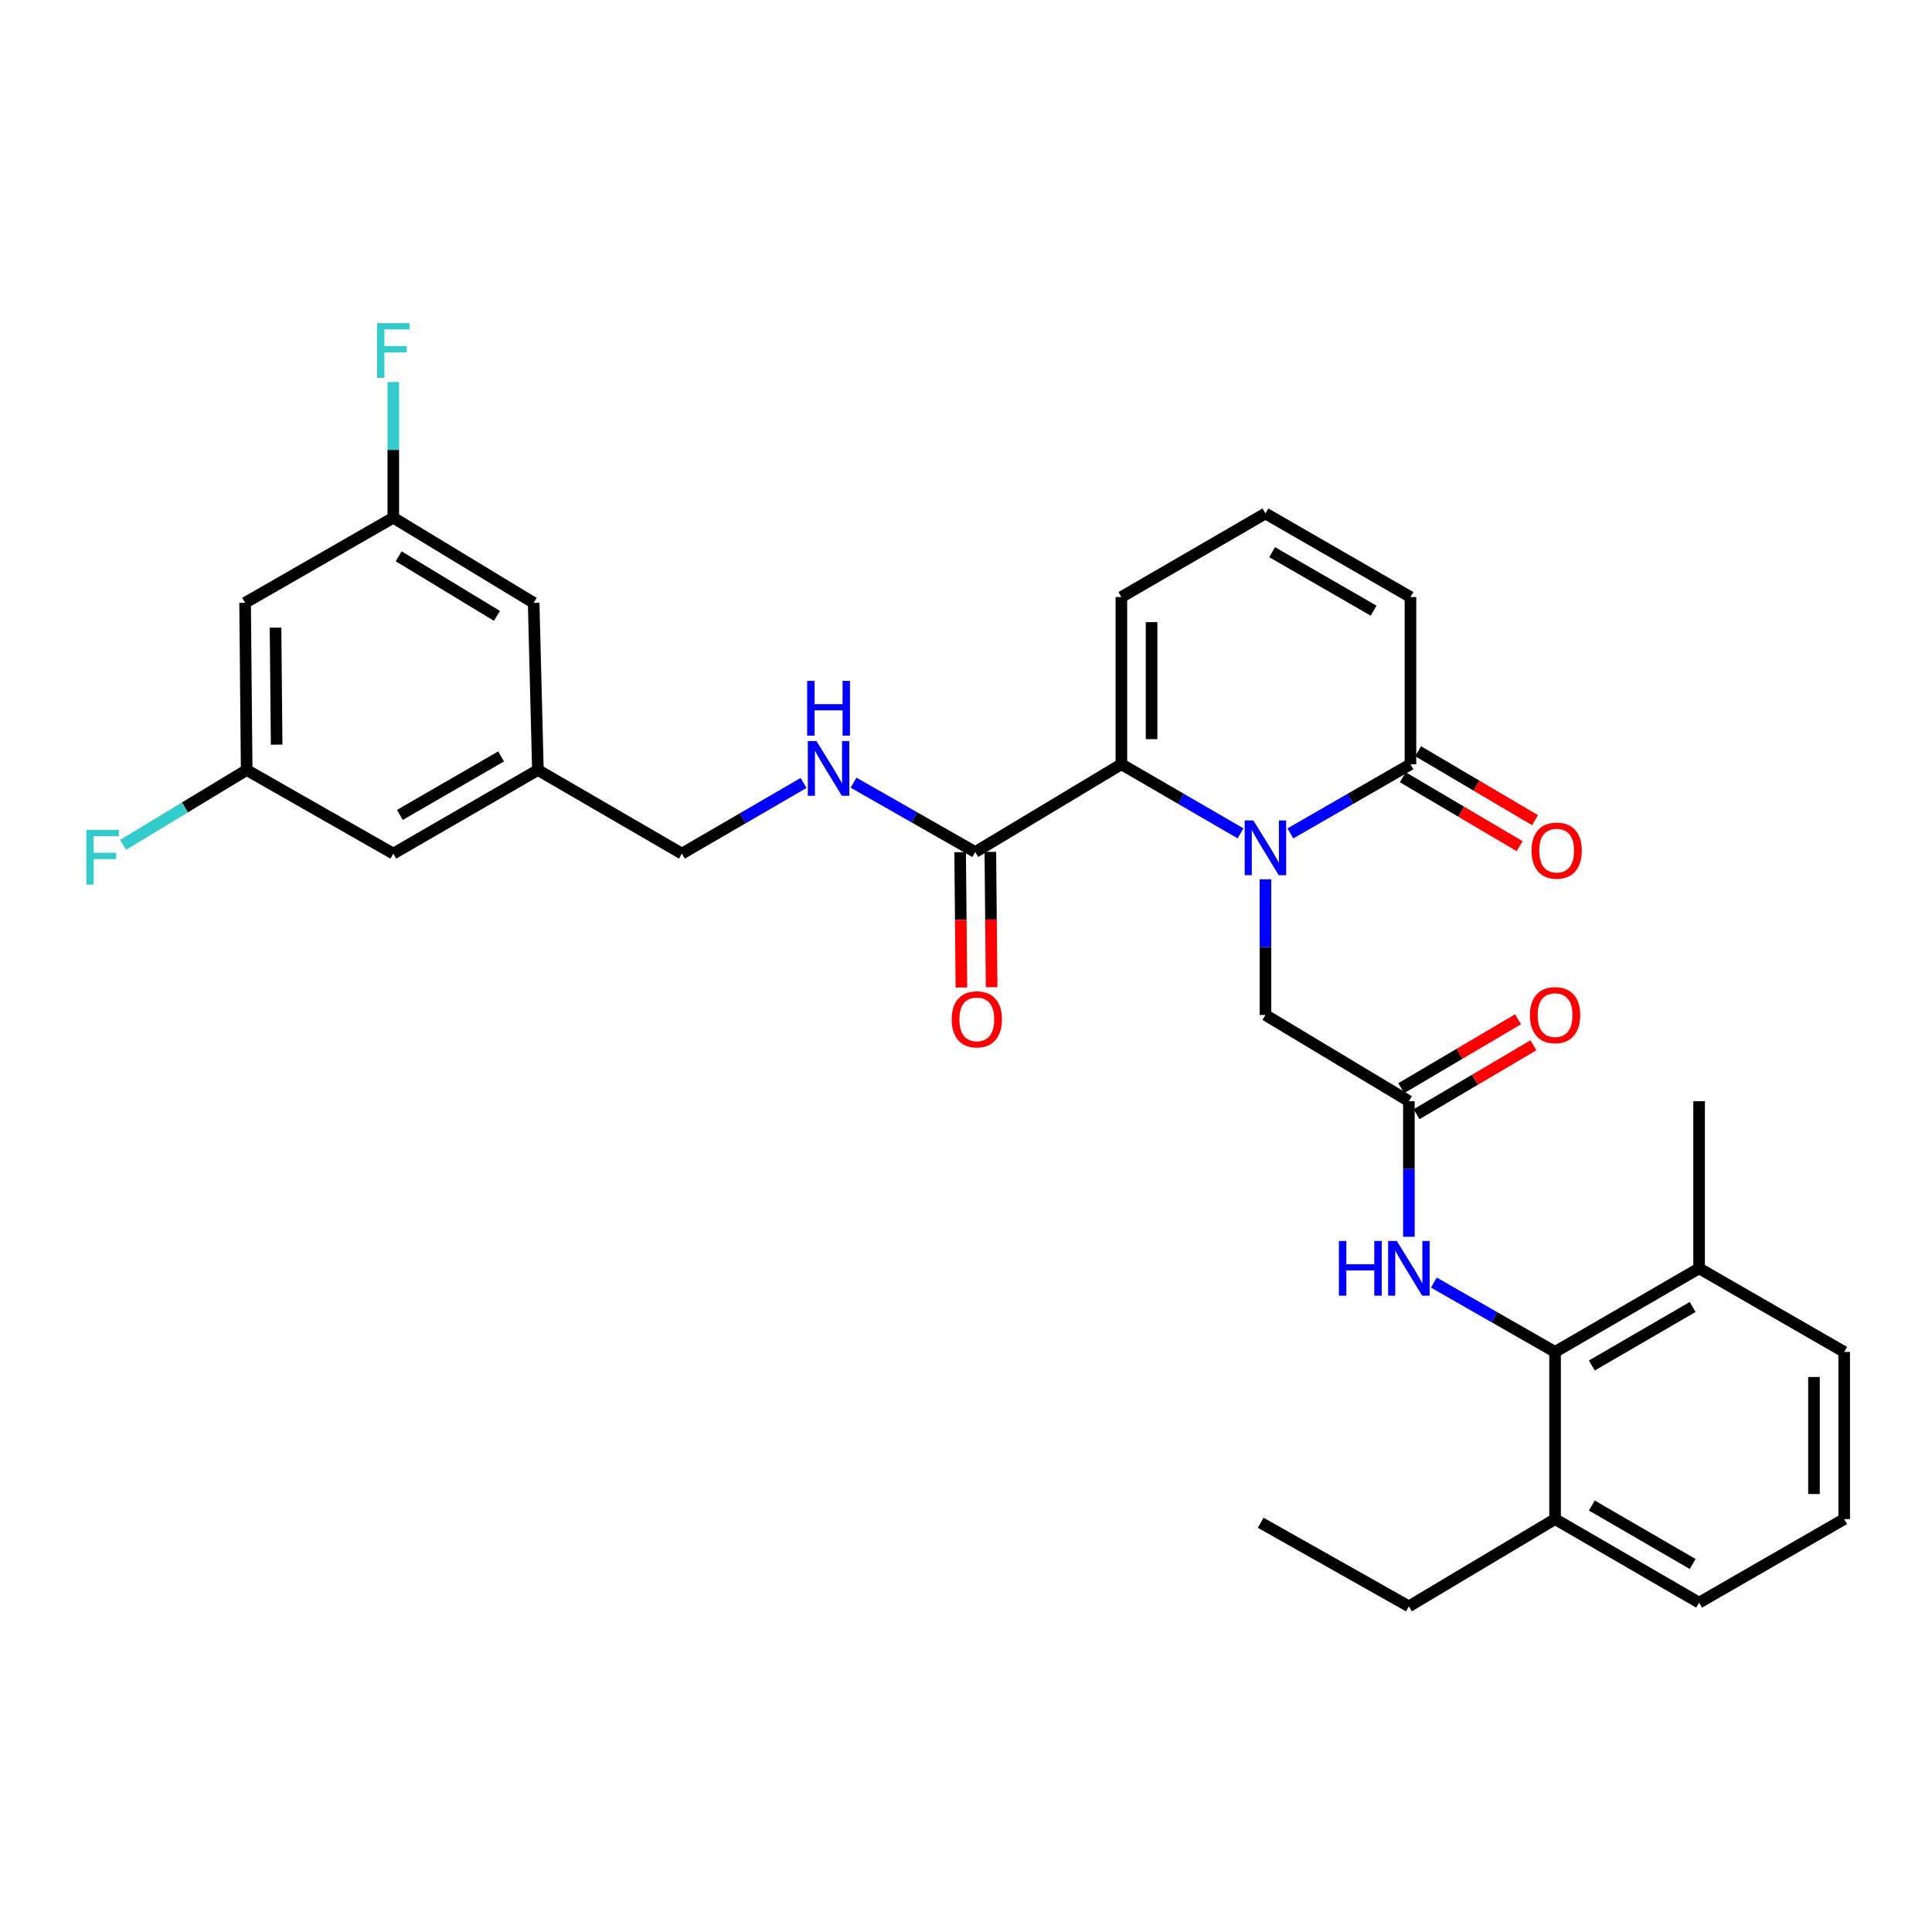 <?xml version='1.0' encoding='iso-8859-1'?>
<svg version='1.1' baseProfile='full'
              xmlns='http://www.w3.org/2000/svg'
                      xmlns:rdkit='http://www.rdkit.org/xml'
                      xmlns:xlink='http://www.w3.org/1999/xlink'
                  xml:space='preserve'
width='1000px' height='1000px' viewBox='0 0 1000 1000'>
<!-- END OF HEADER -->
<rect style='opacity:1.0;fill:#FFFFFF;stroke:none' width='1000' height='1000' x='0' y='0'> </rect>
<path class='bond-0' d='M 642.095,431.336 L 611.258,413.454' style='fill:none;fill-rule:evenodd;stroke:#0000FF;stroke-width:6px;stroke-linecap:butt;stroke-linejoin:miter;stroke-opacity:1' />
<path class='bond-0' d='M 611.258,413.454 L 580.42,395.571' style='fill:none;fill-rule:evenodd;stroke:#000000;stroke-width:6px;stroke-linecap:butt;stroke-linejoin:miter;stroke-opacity:1' />
<path class='bond-1' d='M 667.896,431.38 L 698.975,413.476' style='fill:none;fill-rule:evenodd;stroke:#0000FF;stroke-width:6px;stroke-linecap:butt;stroke-linejoin:miter;stroke-opacity:1' />
<path class='bond-1' d='M 698.975,413.476 L 730.055,395.571' style='fill:none;fill-rule:evenodd;stroke:#000000;stroke-width:6px;stroke-linecap:butt;stroke-linejoin:miter;stroke-opacity:1' />
<path class='bond-6' d='M 654.99,455.138 L 654.99,490.245' style='fill:none;fill-rule:evenodd;stroke:#0000FF;stroke-width:6px;stroke-linecap:butt;stroke-linejoin:miter;stroke-opacity:1' />
<path class='bond-6' d='M 654.99,490.245 L 654.99,525.352' style='fill:none;fill-rule:evenodd;stroke:#000000;stroke-width:6px;stroke-linecap:butt;stroke-linejoin:miter;stroke-opacity:1' />
<path class='bond-2' d='M 580.42,395.571 L 504.782,441.012' style='fill:none;fill-rule:evenodd;stroke:#000000;stroke-width:6px;stroke-linecap:butt;stroke-linejoin:miter;stroke-opacity:1' />
<path class='bond-8' d='M 580.42,395.571 L 580.42,309.034' style='fill:none;fill-rule:evenodd;stroke:#000000;stroke-width:6px;stroke-linecap:butt;stroke-linejoin:miter;stroke-opacity:1' />
<path class='bond-8' d='M 596.053,382.591 L 596.053,322.014' style='fill:none;fill-rule:evenodd;stroke:#000000;stroke-width:6px;stroke-linecap:butt;stroke-linejoin:miter;stroke-opacity:1' />
<path class='bond-10' d='M 730.055,395.571 L 730.055,309.034' style='fill:none;fill-rule:evenodd;stroke:#000000;stroke-width:6px;stroke-linecap:butt;stroke-linejoin:miter;stroke-opacity:1' />
<path class='bond-11' d='M 726.084,402.305 L 756.323,420.136' style='fill:none;fill-rule:evenodd;stroke:#000000;stroke-width:6px;stroke-linecap:butt;stroke-linejoin:miter;stroke-opacity:1' />
<path class='bond-11' d='M 756.323,420.136 L 786.561,437.967' style='fill:none;fill-rule:evenodd;stroke:#FF0000;stroke-width:6px;stroke-linecap:butt;stroke-linejoin:miter;stroke-opacity:1' />
<path class='bond-11' d='M 734.025,388.838 L 764.263,406.67' style='fill:none;fill-rule:evenodd;stroke:#000000;stroke-width:6px;stroke-linecap:butt;stroke-linejoin:miter;stroke-opacity:1' />
<path class='bond-11' d='M 764.263,406.67 L 794.502,424.501' style='fill:none;fill-rule:evenodd;stroke:#FF0000;stroke-width:6px;stroke-linecap:butt;stroke-linejoin:miter;stroke-opacity:1' />
<path class='bond-7' d='M 504.782,441.012 L 473.287,423.06' style='fill:none;fill-rule:evenodd;stroke:#000000;stroke-width:6px;stroke-linecap:butt;stroke-linejoin:miter;stroke-opacity:1' />
<path class='bond-7' d='M 473.287,423.06 L 441.791,405.109' style='fill:none;fill-rule:evenodd;stroke:#0000FF;stroke-width:6px;stroke-linecap:butt;stroke-linejoin:miter;stroke-opacity:1' />
<path class='bond-13' d='M 496.966,441.085 L 497.297,476.1' style='fill:none;fill-rule:evenodd;stroke:#000000;stroke-width:6px;stroke-linecap:butt;stroke-linejoin:miter;stroke-opacity:1' />
<path class='bond-13' d='M 497.297,476.1 L 497.627,511.114' style='fill:none;fill-rule:evenodd;stroke:#FF0000;stroke-width:6px;stroke-linecap:butt;stroke-linejoin:miter;stroke-opacity:1' />
<path class='bond-13' d='M 512.599,440.938 L 512.929,475.952' style='fill:none;fill-rule:evenodd;stroke:#000000;stroke-width:6px;stroke-linecap:butt;stroke-linejoin:miter;stroke-opacity:1' />
<path class='bond-13' d='M 512.929,475.952 L 513.259,510.967' style='fill:none;fill-rule:evenodd;stroke:#FF0000;stroke-width:6px;stroke-linecap:butt;stroke-linejoin:miter;stroke-opacity:1' />
<path class='bond-3' d='M 804.902,699.747 L 773.53,681.807' style='fill:none;fill-rule:evenodd;stroke:#000000;stroke-width:6px;stroke-linecap:butt;stroke-linejoin:miter;stroke-opacity:1' />
<path class='bond-3' d='M 773.53,681.807 L 742.157,663.866' style='fill:none;fill-rule:evenodd;stroke:#0000FF;stroke-width:6px;stroke-linecap:butt;stroke-linejoin:miter;stroke-opacity:1' />
<path class='bond-17' d='M 804.902,699.747 L 879.446,656.479' style='fill:none;fill-rule:evenodd;stroke:#000000;stroke-width:6px;stroke-linecap:butt;stroke-linejoin:miter;stroke-opacity:1' />
<path class='bond-17' d='M 823.932,706.777 L 876.112,676.489' style='fill:none;fill-rule:evenodd;stroke:#000000;stroke-width:6px;stroke-linecap:butt;stroke-linejoin:miter;stroke-opacity:1' />
<path class='bond-18' d='M 804.902,699.747 L 804.902,786.285' style='fill:none;fill-rule:evenodd;stroke:#000000;stroke-width:6px;stroke-linecap:butt;stroke-linejoin:miter;stroke-opacity:1' />
<path class='bond-4' d='M 729.238,569.976 L 654.99,525.352' style='fill:none;fill-rule:evenodd;stroke:#000000;stroke-width:6px;stroke-linecap:butt;stroke-linejoin:miter;stroke-opacity:1' />
<path class='bond-5' d='M 729.238,569.976 L 729.238,605.066' style='fill:none;fill-rule:evenodd;stroke:#000000;stroke-width:6px;stroke-linecap:butt;stroke-linejoin:miter;stroke-opacity:1' />
<path class='bond-5' d='M 729.238,605.066 L 729.238,640.156' style='fill:none;fill-rule:evenodd;stroke:#0000FF;stroke-width:6px;stroke-linecap:butt;stroke-linejoin:miter;stroke-opacity:1' />
<path class='bond-16' d='M 733.209,576.708 L 763.443,558.878' style='fill:none;fill-rule:evenodd;stroke:#000000;stroke-width:6px;stroke-linecap:butt;stroke-linejoin:miter;stroke-opacity:1' />
<path class='bond-16' d='M 763.443,558.878 L 793.677,541.047' style='fill:none;fill-rule:evenodd;stroke:#FF0000;stroke-width:6px;stroke-linecap:butt;stroke-linejoin:miter;stroke-opacity:1' />
<path class='bond-16' d='M 725.268,563.243 L 755.502,545.412' style='fill:none;fill-rule:evenodd;stroke:#000000;stroke-width:6px;stroke-linecap:butt;stroke-linejoin:miter;stroke-opacity:1' />
<path class='bond-16' d='M 755.502,545.412 L 785.736,527.581' style='fill:none;fill-rule:evenodd;stroke:#FF0000;stroke-width:6px;stroke-linecap:butt;stroke-linejoin:miter;stroke-opacity:1' />
<path class='bond-20' d='M 415.932,405.254 L 384.441,423.541' style='fill:none;fill-rule:evenodd;stroke:#0000FF;stroke-width:6px;stroke-linecap:butt;stroke-linejoin:miter;stroke-opacity:1' />
<path class='bond-20' d='M 384.441,423.541 L 352.951,441.828' style='fill:none;fill-rule:evenodd;stroke:#000000;stroke-width:6px;stroke-linecap:butt;stroke-linejoin:miter;stroke-opacity:1' />
<path class='bond-31' d='M 580.42,309.034 L 654.99,265.765' style='fill:none;fill-rule:evenodd;stroke:#000000;stroke-width:6px;stroke-linecap:butt;stroke-linejoin:miter;stroke-opacity:1' />
<path class='bond-9' d='M 654.99,265.765 L 730.055,309.034' style='fill:none;fill-rule:evenodd;stroke:#000000;stroke-width:6px;stroke-linecap:butt;stroke-linejoin:miter;stroke-opacity:1' />
<path class='bond-9' d='M 658.443,285.799 L 710.988,316.088' style='fill:none;fill-rule:evenodd;stroke:#000000;stroke-width:6px;stroke-linecap:butt;stroke-linejoin:miter;stroke-opacity:1' />
<path class='bond-12' d='M 126.862,312.021 L 127.678,398.559' style='fill:none;fill-rule:evenodd;stroke:#000000;stroke-width:6px;stroke-linecap:butt;stroke-linejoin:miter;stroke-opacity:1' />
<path class='bond-12' d='M 142.617,324.855 L 143.188,385.431' style='fill:none;fill-rule:evenodd;stroke:#000000;stroke-width:6px;stroke-linecap:butt;stroke-linejoin:miter;stroke-opacity:1' />
<path class='bond-33' d='M 126.862,312.021 L 203.568,267.962' style='fill:none;fill-rule:evenodd;stroke:#000000;stroke-width:6px;stroke-linecap:butt;stroke-linejoin:miter;stroke-opacity:1' />
<path class='bond-14' d='M 127.678,398.559 L 203.568,441.828' style='fill:none;fill-rule:evenodd;stroke:#000000;stroke-width:6px;stroke-linecap:butt;stroke-linejoin:miter;stroke-opacity:1' />
<path class='bond-23' d='M 127.678,398.559 L 95.693,417.927' style='fill:none;fill-rule:evenodd;stroke:#000000;stroke-width:6px;stroke-linecap:butt;stroke-linejoin:miter;stroke-opacity:1' />
<path class='bond-23' d='M 95.693,417.927 L 63.708,437.294' style='fill:none;fill-rule:evenodd;stroke:#33CCCC;stroke-width:6px;stroke-linecap:butt;stroke-linejoin:miter;stroke-opacity:1' />
<path class='bond-15' d='M 203.568,267.962 L 276.218,312.021' style='fill:none;fill-rule:evenodd;stroke:#000000;stroke-width:6px;stroke-linecap:butt;stroke-linejoin:miter;stroke-opacity:1' />
<path class='bond-15' d='M 206.359,287.938 L 257.214,318.78' style='fill:none;fill-rule:evenodd;stroke:#000000;stroke-width:6px;stroke-linecap:butt;stroke-linejoin:miter;stroke-opacity:1' />
<path class='bond-24' d='M 203.568,267.962 L 203.568,232.855' style='fill:none;fill-rule:evenodd;stroke:#000000;stroke-width:6px;stroke-linecap:butt;stroke-linejoin:miter;stroke-opacity:1' />
<path class='bond-24' d='M 203.568,232.855 L 203.568,197.748' style='fill:none;fill-rule:evenodd;stroke:#33CCCC;stroke-width:6px;stroke-linecap:butt;stroke-linejoin:miter;stroke-opacity:1' />
<path class='bond-26' d='M 879.446,656.479 L 954.545,699.747' style='fill:none;fill-rule:evenodd;stroke:#000000;stroke-width:6px;stroke-linecap:butt;stroke-linejoin:miter;stroke-opacity:1' />
<path class='bond-29' d='M 879.446,656.479 L 879.446,569.976' style='fill:none;fill-rule:evenodd;stroke:#000000;stroke-width:6px;stroke-linecap:butt;stroke-linejoin:miter;stroke-opacity:1' />
<path class='bond-27' d='M 804.902,786.285 L 879.446,829.528' style='fill:none;fill-rule:evenodd;stroke:#000000;stroke-width:6px;stroke-linecap:butt;stroke-linejoin:miter;stroke-opacity:1' />
<path class='bond-27' d='M 823.928,779.249 L 876.109,809.519' style='fill:none;fill-rule:evenodd;stroke:#000000;stroke-width:6px;stroke-linecap:butt;stroke-linejoin:miter;stroke-opacity:1' />
<path class='bond-28' d='M 804.902,786.285 L 729.238,831.447' style='fill:none;fill-rule:evenodd;stroke:#000000;stroke-width:6px;stroke-linecap:butt;stroke-linejoin:miter;stroke-opacity:1' />
<path class='bond-19' d='M 278.416,398.559 L 352.951,441.828' style='fill:none;fill-rule:evenodd;stroke:#000000;stroke-width:6px;stroke-linecap:butt;stroke-linejoin:miter;stroke-opacity:1' />
<path class='bond-21' d='M 278.416,398.559 L 276.218,312.021' style='fill:none;fill-rule:evenodd;stroke:#000000;stroke-width:6px;stroke-linecap:butt;stroke-linejoin:miter;stroke-opacity:1' />
<path class='bond-22' d='M 278.416,398.559 L 203.568,441.828' style='fill:none;fill-rule:evenodd;stroke:#000000;stroke-width:6px;stroke-linecap:butt;stroke-linejoin:miter;stroke-opacity:1' />
<path class='bond-22' d='M 259.364,391.515 L 206.971,421.803' style='fill:none;fill-rule:evenodd;stroke:#000000;stroke-width:6px;stroke-linecap:butt;stroke-linejoin:miter;stroke-opacity:1' />
<path class='bond-25' d='M 954.545,786.285 L 879.446,829.528' style='fill:none;fill-rule:evenodd;stroke:#000000;stroke-width:6px;stroke-linecap:butt;stroke-linejoin:miter;stroke-opacity:1' />
<path class='bond-32' d='M 954.545,786.285 L 954.545,699.747' style='fill:none;fill-rule:evenodd;stroke:#000000;stroke-width:6px;stroke-linecap:butt;stroke-linejoin:miter;stroke-opacity:1' />
<path class='bond-32' d='M 938.912,773.304 L 938.912,712.728' style='fill:none;fill-rule:evenodd;stroke:#000000;stroke-width:6px;stroke-linecap:butt;stroke-linejoin:miter;stroke-opacity:1' />
<path class='bond-30' d='M 729.238,831.447 L 652.532,788.178' style='fill:none;fill-rule:evenodd;stroke:#000000;stroke-width:6px;stroke-linecap:butt;stroke-linejoin:miter;stroke-opacity:1' />
<path  class='atom-0' d='M 648.73 424.654
L 658.01 439.654
Q 658.93 441.134, 660.41 443.814
Q 661.89 446.494, 661.97 446.654
L 661.97 424.654
L 665.73 424.654
L 665.73 452.974
L 661.85 452.974
L 651.89 436.574
Q 650.73 434.654, 649.49 432.454
Q 648.29 430.254, 647.93 429.574
L 647.93 452.974
L 644.25 452.974
L 644.25 424.654
L 648.73 424.654
' fill='#0000FF'/>
<path  class='atom-6' d='M 693.018 642.319
L 696.858 642.319
L 696.858 654.359
L 711.338 654.359
L 711.338 642.319
L 715.178 642.319
L 715.178 670.639
L 711.338 670.639
L 711.338 657.559
L 696.858 657.559
L 696.858 670.639
L 693.018 670.639
L 693.018 642.319
' fill='#0000FF'/>
<path  class='atom-6' d='M 722.978 642.319
L 732.258 657.319
Q 733.178 658.799, 734.658 661.479
Q 736.138 664.159, 736.218 664.319
L 736.218 642.319
L 739.978 642.319
L 739.978 670.639
L 736.098 670.639
L 726.138 654.239
Q 724.978 652.319, 723.738 650.119
Q 722.538 647.919, 722.178 647.239
L 722.178 670.639
L 718.498 670.639
L 718.498 642.319
L 722.978 642.319
' fill='#0000FF'/>
<path  class='atom-8' d='M 422.606 383.583
L 431.886 398.583
Q 432.806 400.063, 434.286 402.743
Q 435.766 405.423, 435.846 405.583
L 435.846 383.583
L 439.606 383.583
L 439.606 411.903
L 435.726 411.903
L 425.766 395.503
Q 424.606 393.583, 423.366 391.383
Q 422.166 389.183, 421.806 388.503
L 421.806 411.903
L 418.126 411.903
L 418.126 383.583
L 422.606 383.583
' fill='#0000FF'/>
<path  class='atom-8' d='M 417.786 352.431
L 421.626 352.431
L 421.626 364.471
L 436.106 364.471
L 436.106 352.431
L 439.946 352.431
L 439.946 380.751
L 436.106 380.751
L 436.106 367.671
L 421.626 367.671
L 421.626 380.751
L 417.786 380.751
L 417.786 352.431
' fill='#0000FF'/>
<path  class='atom-12' d='M 792.727 440.275
Q 792.727 433.475, 796.087 429.675
Q 799.447 425.875, 805.727 425.875
Q 812.007 425.875, 815.367 429.675
Q 818.727 433.475, 818.727 440.275
Q 818.727 447.155, 815.327 451.075
Q 811.927 454.955, 805.727 454.955
Q 799.487 454.955, 796.087 451.075
Q 792.727 447.195, 792.727 440.275
M 805.727 451.755
Q 810.047 451.755, 812.367 448.875
Q 814.727 445.955, 814.727 440.275
Q 814.727 434.715, 812.367 431.915
Q 810.047 429.075, 805.727 429.075
Q 801.407 429.075, 799.047 431.875
Q 796.727 434.675, 796.727 440.275
Q 796.727 445.995, 799.047 448.875
Q 801.407 451.755, 805.727 451.755
' fill='#FF0000'/>
<path  class='atom-14' d='M 492.599 527.603
Q 492.599 520.803, 495.959 517.003
Q 499.319 513.203, 505.599 513.203
Q 511.879 513.203, 515.239 517.003
Q 518.599 520.803, 518.599 527.603
Q 518.599 534.483, 515.199 538.403
Q 511.799 542.283, 505.599 542.283
Q 499.359 542.283, 495.959 538.403
Q 492.599 534.523, 492.599 527.603
M 505.599 539.083
Q 509.919 539.083, 512.239 536.203
Q 514.599 533.283, 514.599 527.603
Q 514.599 522.043, 512.239 519.243
Q 509.919 516.403, 505.599 516.403
Q 501.279 516.403, 498.919 519.203
Q 496.599 522.003, 496.599 527.603
Q 496.599 533.323, 498.919 536.203
Q 501.279 539.083, 505.599 539.083
' fill='#FF0000'/>
<path  class='atom-17' d='M 791.902 525.432
Q 791.902 518.632, 795.262 514.832
Q 798.622 511.032, 804.902 511.032
Q 811.182 511.032, 814.542 514.832
Q 817.902 518.632, 817.902 525.432
Q 817.902 532.312, 814.502 536.232
Q 811.102 540.112, 804.902 540.112
Q 798.662 540.112, 795.262 536.232
Q 791.902 532.352, 791.902 525.432
M 804.902 536.912
Q 809.222 536.912, 811.542 534.032
Q 813.902 531.112, 813.902 525.432
Q 813.902 519.872, 811.542 517.072
Q 809.222 514.232, 804.902 514.232
Q 800.582 514.232, 798.222 517.032
Q 795.902 519.832, 795.902 525.432
Q 795.902 531.152, 798.222 534.032
Q 800.582 536.912, 804.902 536.912
' fill='#FF0000'/>
<path  class='atom-24' d='M 44.689 429.553
L 61.529 429.553
L 61.529 432.793
L 48.489 432.793
L 48.489 441.393
L 60.089 441.393
L 60.089 444.673
L 48.489 444.673
L 48.489 457.873
L 44.689 457.873
L 44.689 429.553
' fill='#33CCCC'/>
<path  class='atom-25' d='M 195.148 167.265
L 211.988 167.265
L 211.988 170.505
L 198.948 170.505
L 198.948 179.105
L 210.548 179.105
L 210.548 182.385
L 198.948 182.385
L 198.948 195.585
L 195.148 195.585
L 195.148 167.265
' fill='#33CCCC'/>
</svg>
